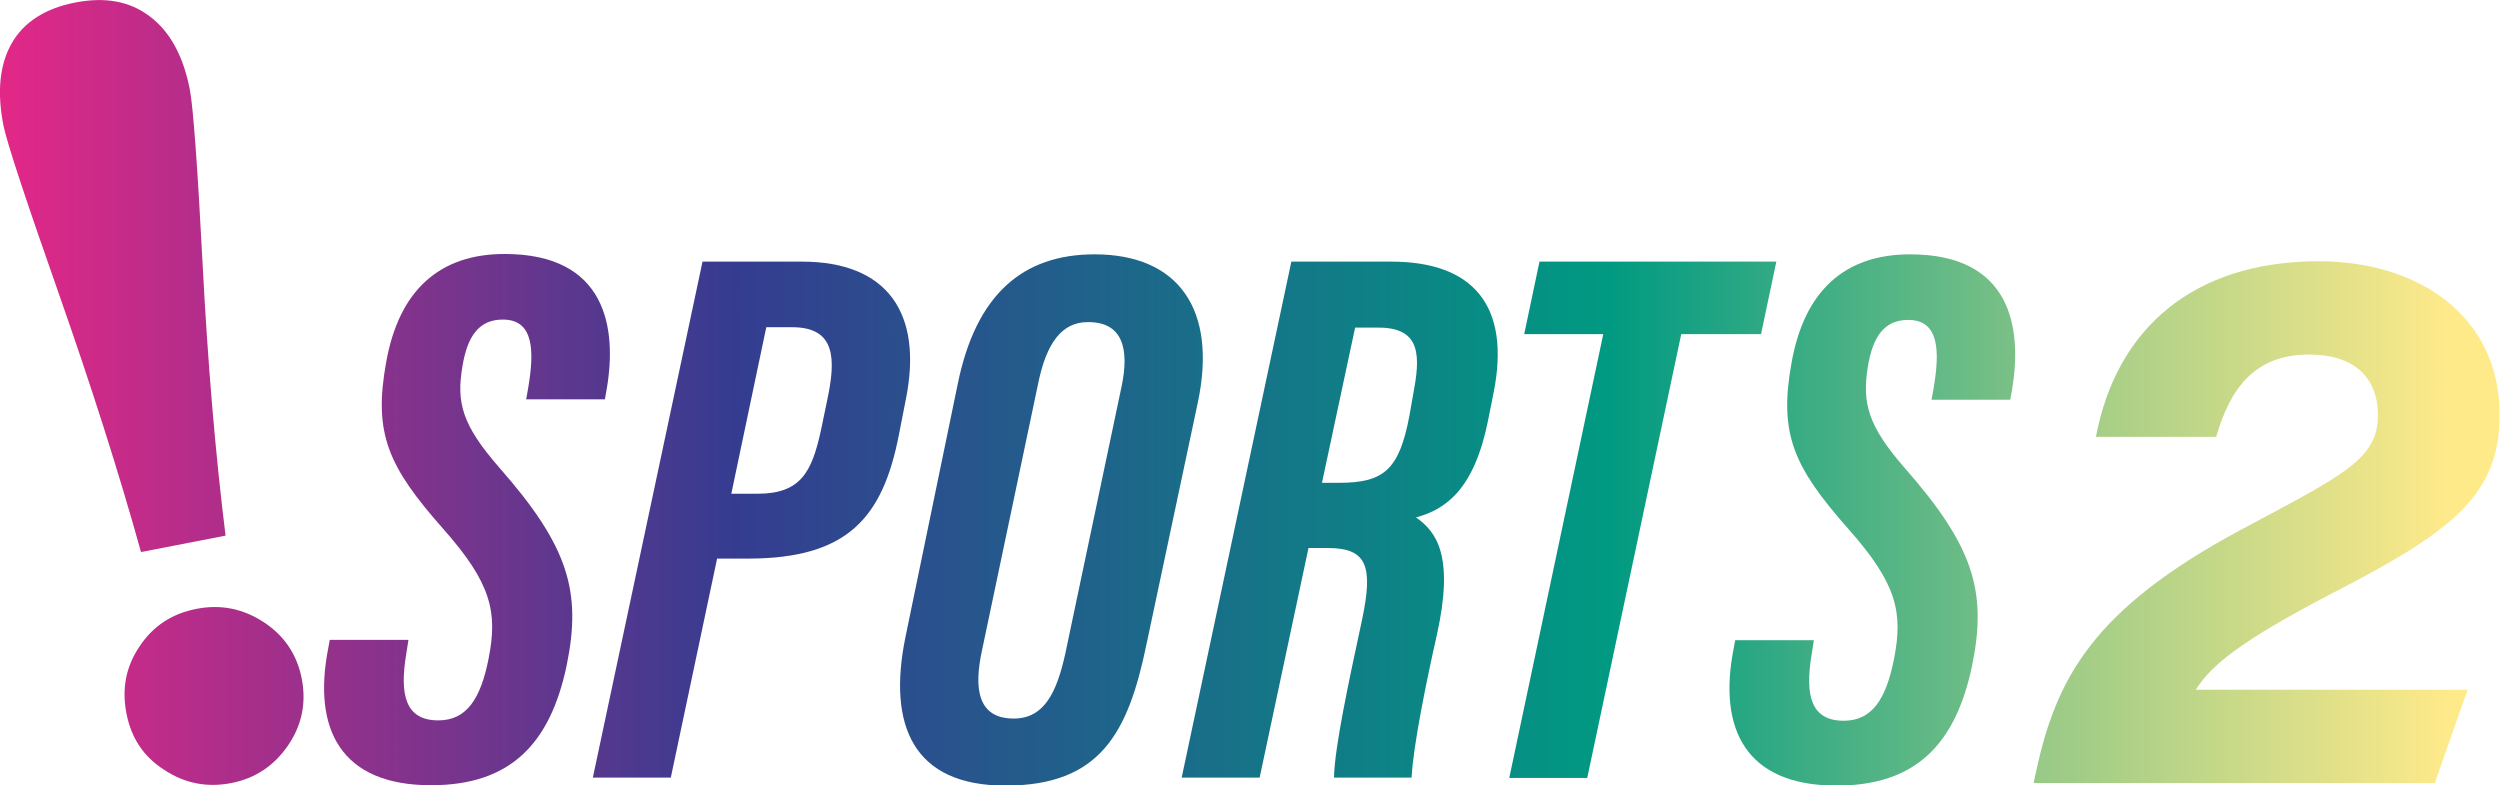 <?xml version="1.0" encoding="utf-8"?>
<!-- Generator: Adobe Illustrator 25.2.3, SVG Export Plug-In . SVG Version: 6.00 Build 0)  -->
<svg version="1.1" id="Layer_1" xmlns="http://www.w3.org/2000/svg" xmlns:xlink="http://www.w3.org/1999/xlink" x="0px" y="0px"
	 viewBox="0 0 686.1 215.5" style="enable-background:new 0 0 686.1 215.5;" xml:space="preserve">
<style type="text/css">
	.st0{fill:url(#SVGID_1_);}
	.st1{fill:url(#SVGID_2_);}
	.st2{fill:url(#SVGID_3_);}
	.st3{fill:url(#SVGID_4_);}
	.st4{fill:url(#SVGID_5_);}
	.st5{fill:url(#SVGID_6_);}
	.st6{fill:url(#SVGID_7_);}
	.st7{fill:url(#SVGID_8_);}
</style>
<g>
	<linearGradient id="SVGID_1_" gradientUnits="userSpaceOnUse" x1="-4.341" y1="107.76" x2="673.746" y2="107.76">
		<stop  offset="0" style="stop-color:#E72787"/>
		<stop  offset="0.303" style="stop-color:#353C90"/>
		<stop  offset="0.585" style="stop-color:#009A82"/>
		<stop  offset="0.999" style="stop-color:#FFEA8A"/>
	</linearGradient>
	<path class="st0" d="M38.7,151.5C32.6,129.6,25,105.8,16,80.2c-9-25.6-14-40.8-15-45.5c-1.9-9.4-1.1-17,2.2-22.8
		c3.3-5.8,9.2-9.6,17.4-11.2c8.2-1.6,15-0.4,20.5,3.8c5.5,4.1,9.2,10.8,11,20.1c0.9,4.7,2.1,20.7,3.5,47.8c1.4,27.1,3.5,52,6.3,74.6
		L38.7,151.5z M34.7,195.8c-1.3-6.7-0.2-12.8,3.6-18.4c3.7-5.6,8.9-9,15.6-10.3c6.6-1.3,12.7-0.1,18.4,3.6
		c5.7,3.7,9.2,8.9,10.5,15.5c1.3,6.6,0.1,12.7-3.7,18.3c-3.8,5.6-9,9.1-15.6,10.4c-6.7,1.3-12.8,0.1-18.4-3.6
		C39.4,207.7,36,202.5,34.7,195.8z"/>
	<g>
		<linearGradient id="SVGID_2_" gradientUnits="userSpaceOnUse" x1="-4.341" y1="142.641" x2="673.746" y2="142.641">
			<stop  offset="0" style="stop-color:#E72787"/>
			<stop  offset="0.303" style="stop-color:#353C90"/>
			<stop  offset="0.658" style="stop-color:#009A82"/>
			<stop  offset="0.999" style="stop-color:#FFEA8A"/>
		</linearGradient>
		<path class="st1" d="M126.9,100.6c1.4-8.6,4.7-12.9,11.1-12.9c8.6,0,8.7,8.7,6.9,19.1l-0.5,2.8h21.6l0.5-2.8
			c2.9-16.8-0.1-37.1-28-37.1c-18,0-29,10.1-32.5,29.6c-3.6,19.7,0.5,28.7,15.6,45.8c13.3,15,15,22.9,12.5,35.6
			c-2.2,11.2-6.1,17-13.8,17c-9,0-10.7-6.9-8.8-18.3l0.6-3.8H90.5l-0.4,2.2c-4.4,22.3,3.4,37.7,28.2,37.7
			c21.9,0,32.7-11.5,37.2-32.8c4.2-20.4,0.5-32.8-18.5-54.4C126.9,116.7,125.2,110.6,126.9,100.6z"/>
		<linearGradient id="SVGID_3_" gradientUnits="userSpaceOnUse" x1="-4.341" y1="142.641" x2="673.746" y2="142.641">
			<stop  offset="0" style="stop-color:#E72787"/>
			<stop  offset="0.303" style="stop-color:#353C90"/>
			<stop  offset="0.658" style="stop-color:#009A82"/>
			<stop  offset="0.999" style="stop-color:#FFEA8A"/>
		</linearGradient>
		<path class="st2" d="M220.1,71.8h-27.3l-30.1,141.6h21.4l12.7-60.1h8.5c27.5,0,37-11.4,41.4-34l1.9-9.7
			C253.4,85.8,243.4,71.8,220.1,71.8z M227,109.9l-1.7,8.2c-2.5,11.4-5.5,17.4-17.4,17.4h-7.2l9.6-45.7h7.1
			C229.5,89.8,229.4,98.7,227,109.9z"/>
		<linearGradient id="SVGID_4_" gradientUnits="userSpaceOnUse" x1="-4.341" y1="142.641" x2="673.746" y2="142.641">
			<stop  offset="0" style="stop-color:#E72787"/>
			<stop  offset="0.303" style="stop-color:#353C90"/>
			<stop  offset="0.658" style="stop-color:#009A82"/>
			<stop  offset="0.999" style="stop-color:#FFEA8A"/>
		</linearGradient>
		<path class="st3" d="M300.4,69.8c-19.8,0-32.5,11.1-37.5,35.3l-14.4,69.7c-5,24.4,2.2,40.8,27.4,40.8c26.1,0,33.7-14.5,38.7-38.6
			l14.1-66.4C334.2,84.8,323.3,69.8,300.4,69.8z M307.8,106.1l-15.4,73.1c-2.4,11-5.9,18-14.2,18c-10.1,0-10.9-8.6-8.7-18.7
			l15.4-73.2c2.3-11.3,6.6-16.9,13.6-16.9C308.1,88.3,310,95.7,307.8,106.1z"/>
		<linearGradient id="SVGID_5_" gradientUnits="userSpaceOnUse" x1="-4.341" y1="142.641" x2="673.746" y2="142.641">
			<stop  offset="0" style="stop-color:#E72787"/>
			<stop  offset="0.303" style="stop-color:#353C90"/>
			<stop  offset="0.658" style="stop-color:#009A82"/>
			<stop  offset="0.999" style="stop-color:#FFEA8A"/>
		</linearGradient>
		<path class="st4" d="M381.8,71.8h-27.4l-30.1,141.6h21.4l13.4-63h5.3c10.8,0,12.5,5,9.4,19.7c-3.6,16.8-7.5,34.7-7.7,43.3h21.3
			c0.4-8.6,4.2-27.1,6.9-39c4.9-21.9-0.1-28.5-5.7-32.4c8.2-2.2,16-7.7,19.8-26.7l1.5-7.5C414.7,83.8,404.2,71.8,381.8,71.8z
			 M388.1,106.7l-1.3,7.4c-2.8,14.8-7,18.4-19.3,18.4h-4.7l9.1-42.6h6C388.8,89.8,390.1,95.9,388.1,106.7z"/>
		<linearGradient id="SVGID_6_" gradientUnits="userSpaceOnUse" x1="-4.341" y1="142.641" x2="673.746" y2="142.641">
			<stop  offset="0" style="stop-color:#E72787"/>
			<stop  offset="0.303" style="stop-color:#353C90"/>
			<stop  offset="0.658" style="stop-color:#009A82"/>
			<stop  offset="0.999" style="stop-color:#FFEA8A"/>
		</linearGradient>
		<polygon class="st5" points="487.5,71.8 422.5,71.8 418.3,91.7 440,91.7 414.2,213.5 435.6,213.5 461.4,91.7 483.3,91.7 		"/>
		<linearGradient id="SVGID_7_" gradientUnits="userSpaceOnUse" x1="-4.341" y1="142.641" x2="673.746" y2="142.641">
			<stop  offset="0" style="stop-color:#E72787"/>
			<stop  offset="0.303" style="stop-color:#353C90"/>
			<stop  offset="0.658" style="stop-color:#009A82"/>
			<stop  offset="0.999" style="stop-color:#FFEA8A"/>
		</linearGradient>
		<path class="st6" d="M524.2,69.8c-18,0-29,10.1-32.5,29.6c-3.6,19.7,0.5,28.7,15.6,45.8c13.3,15,15,22.9,12.5,35.6
			c-2.2,11.2-6.1,17-13.8,17c-9,0-10.7-6.9-8.8-18.3l0.6-3.8h-21.6l-0.4,2.2c-4.4,22.3,3.4,37.7,28.2,37.7
			c21.9,0,32.7-11.5,37.2-32.8c4.2-20.4,0.5-32.8-18.5-54.4c-10-11.5-11.7-17.7-10.1-27.7c1.4-8.6,4.7-12.9,11.1-12.9
			c8.6,0,8.7,8.7,6.9,19.1l-0.5,2.8h21.6l0.5-2.8C555,90.1,552.1,69.8,524.2,69.8z"/>
	</g>
</g>
<g>
	<linearGradient id="SVGID_8_" gradientUnits="userSpaceOnUse" x1="-4.341" y1="143.438" x2="673.746" y2="143.438">
		<stop  offset="0" style="stop-color:#E72787"/>
		<stop  offset="0.303" style="stop-color:#353C90"/>
		<stop  offset="0.585" style="stop-color:#009A82"/>
		<stop  offset="0.999" style="stop-color:#FFEA8A"/>
	</linearGradient>
	<path class="st7" d="M558.1,215l0.6-2.9c5.6-26.1,15.7-44.8,55.9-66.5c28-15,38-19.4,38-31.6c0-10.3-6.4-16.7-18.9-16.7
		c-15.1,0-21.7,9.5-25.5,22.6h-33c5.6-29.6,26.6-48.2,61.2-48.2c27.4,0,49.6,15.1,49.6,42.1c0,22.1-12.9,32-45.9,49
		c-25.8,13.4-33.4,20-37.5,26.5h74.6l-9,25.6H558.1z"/>
</g>
</svg>
